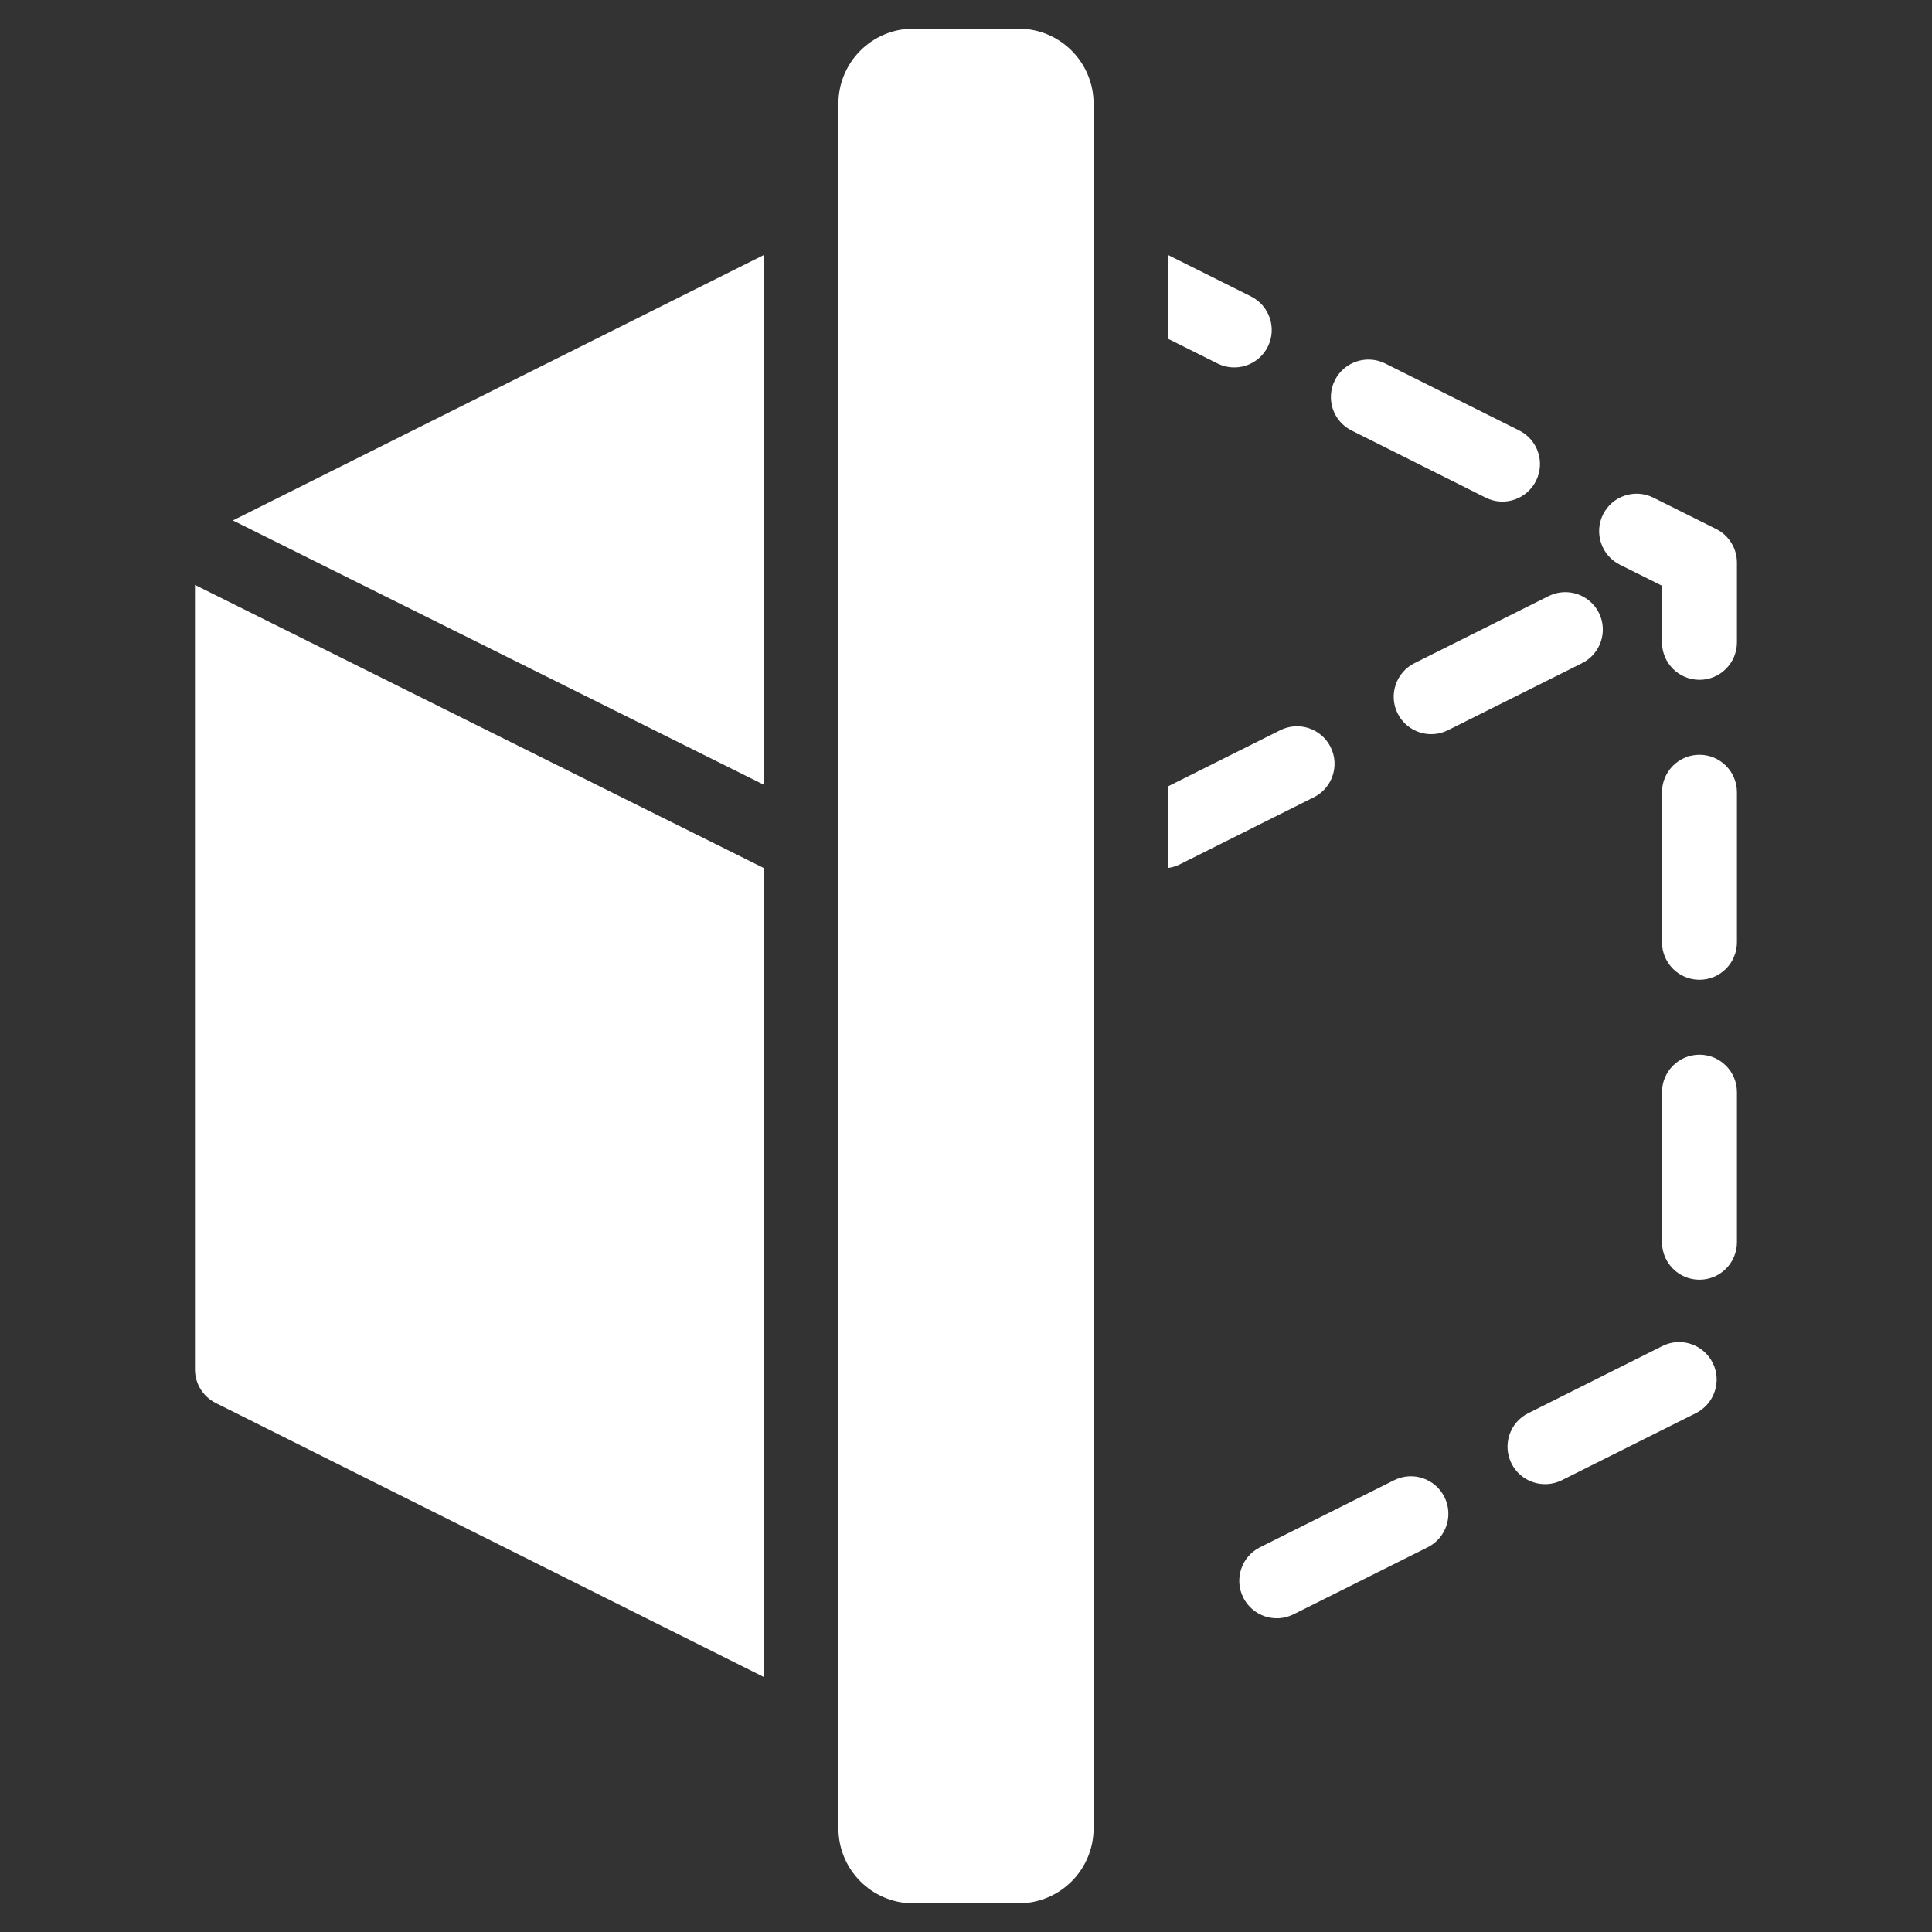 <svg width="24" height="24" viewBox="0 0 24 24" fill="none" xmlns="http://www.w3.org/2000/svg">
<rect x="0" y="0" width="24" height="24" fill="#333333" stroke="none"/>
<path fill-rule="evenodd" clip-rule="evenodd" d="M13.585 1.288V22.712C13.585 23.227 13.168 23.644 12.653 23.644H11.346C10.832 23.644 10.415 23.227 10.415 22.712V1.288C10.415 0.773 10.832 0.356 11.346 0.356H12.653C13.168 0.356 13.585 0.773 13.585 1.288ZM2.422 7.266L9.488 10.783V20.832L2.679 17.428C2.522 17.349 2.422 17.188 2.422 17.012V7.266ZM15.652 19.221L17.318 18.388C17.548 18.273 17.828 18.366 17.943 18.596C18.058 18.826 17.965 19.106 17.735 19.221L16.068 20.054C15.839 20.169 15.559 20.075 15.444 19.845C15.329 19.616 15.422 19.336 15.652 19.221ZM18.985 17.555L20.651 16.721C20.881 16.606 21.161 16.7 21.276 16.93C21.391 17.159 21.297 17.439 21.067 17.555L19.401 18.388C19.171 18.502 18.891 18.409 18.776 18.179C18.661 17.949 18.755 17.669 18.985 17.555ZM21.577 15.431C21.577 15.688 21.369 15.897 21.111 15.897C20.854 15.897 20.646 15.688 20.646 15.431V13.568C20.646 13.311 20.854 13.102 21.111 13.102C21.369 13.102 21.577 13.311 21.577 13.568V15.431ZM21.577 11.705C21.577 11.962 21.369 12.171 21.111 12.171C20.854 12.171 20.646 11.962 20.646 11.705V9.842C20.646 9.585 20.854 9.376 21.111 9.376C21.369 9.376 21.577 9.585 21.577 9.842V11.705ZM14.511 9.768L15.904 9.071C16.134 8.956 16.414 9.05 16.529 9.28C16.644 9.509 16.551 9.79 16.321 9.904L14.655 10.738C14.608 10.761 14.56 10.775 14.511 10.782V9.768ZM9.488 9.748L2.893 6.465L9.488 3.168V9.748ZM17.571 8.238L19.237 7.405C19.467 7.29 19.747 7.383 19.862 7.613C19.977 7.843 19.883 8.123 19.653 8.238L17.987 9.071C17.757 9.186 17.477 9.093 17.362 8.863C17.247 8.633 17.341 8.353 17.571 8.238ZM21.577 7.979C21.577 8.236 21.369 8.445 21.111 8.445C20.854 8.445 20.646 8.236 20.646 7.979V7.276L20.123 7.015C19.893 6.9 19.799 6.62 19.914 6.39C20.029 6.16 20.309 6.067 20.539 6.182C21.024 6.424 21.32 6.572 21.32 6.572C21.477 6.651 21.577 6.812 21.577 6.989V7.979ZM18.456 6.182L16.79 5.348C16.56 5.234 16.467 4.954 16.582 4.724C16.697 4.494 16.977 4.401 17.207 4.515L18.873 5.348C19.103 5.463 19.196 5.744 19.081 5.973C18.966 6.203 18.686 6.297 18.456 6.182ZM14.511 3.168L15.54 3.682C15.77 3.797 15.864 4.077 15.749 4.307C15.634 4.537 15.354 4.63 15.124 4.515L14.511 4.209V3.168Z" fill="white"/>
</svg>
